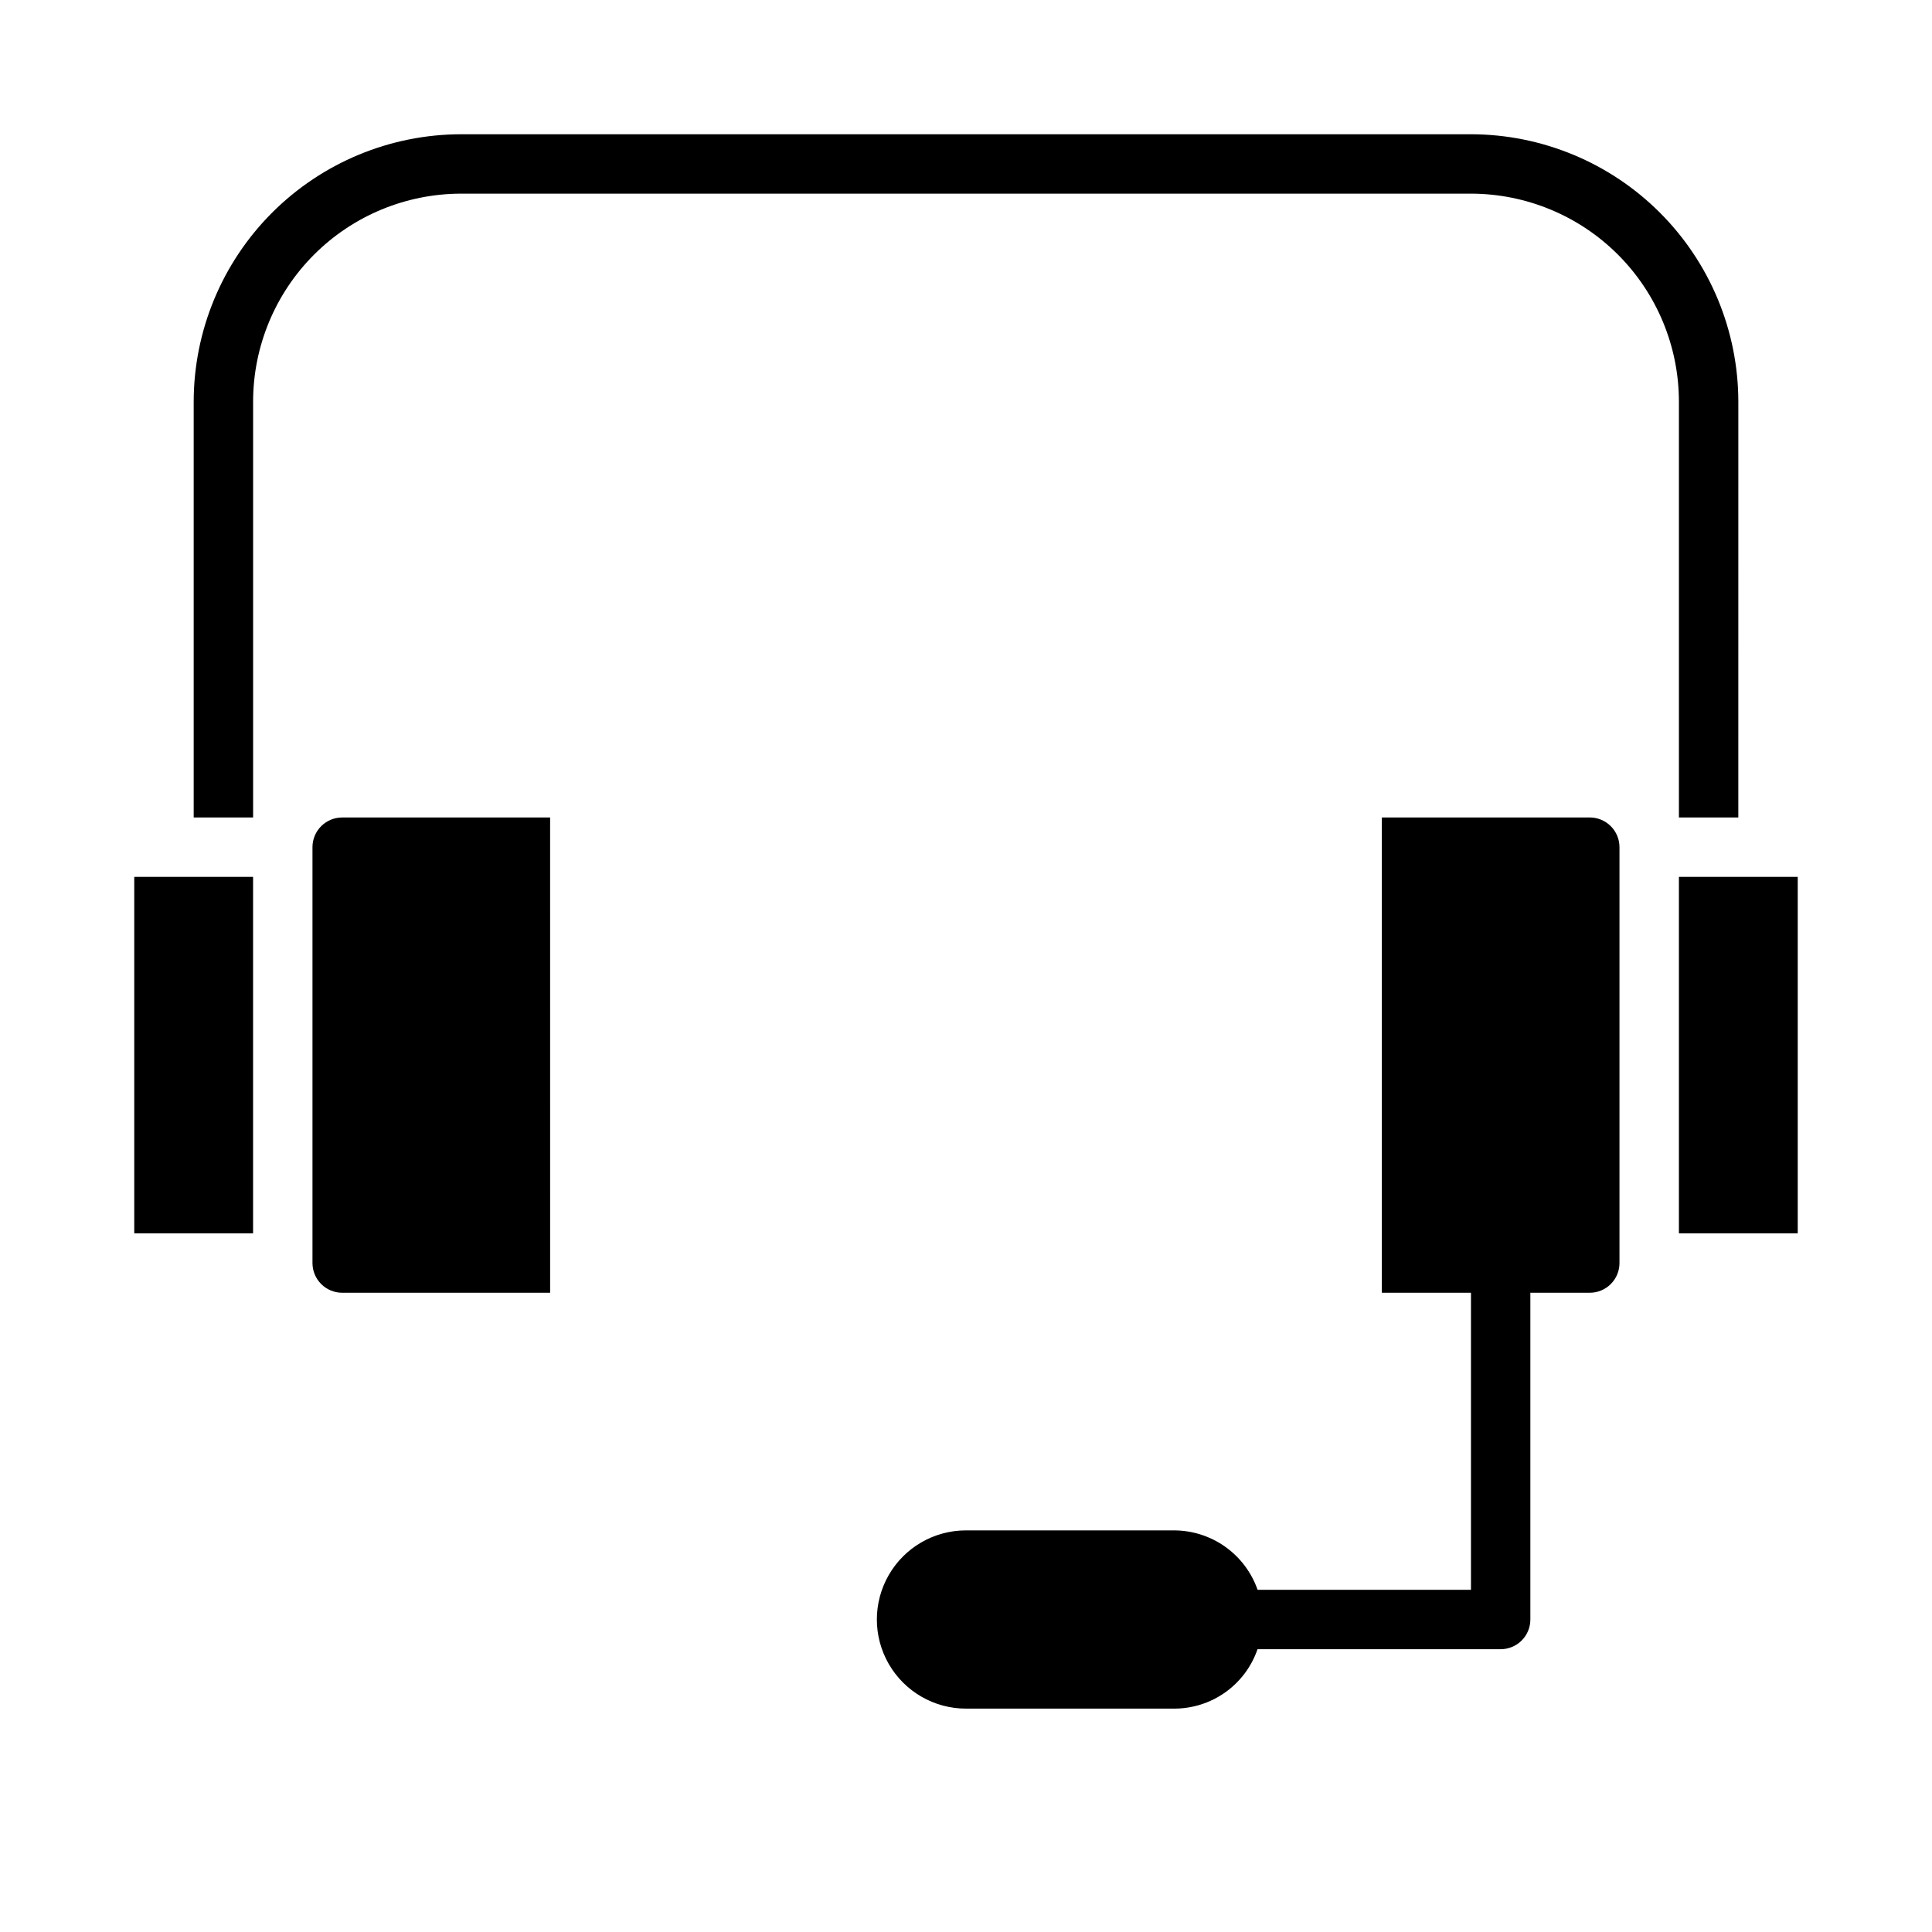 <?xml version="1.0" encoding="UTF-8"?>
<!-- Uploaded to: ICON Repo, www.svgrepo.com, Generator: ICON Repo Mixer Tools -->
<svg fill="#000000" width="800px" height="800px" version="1.1" viewBox="144 144 512 512" xmlns="http://www.w3.org/2000/svg">
 <g>
  <path d="m565.31 360.64h-55.105v125.95h23.617v78.723h-56.547c-1.609-4.602-4.606-8.586-8.578-11.406-3.973-2.82-8.723-4.336-13.598-4.34h-55.102c-8.438 0-16.234 4.5-20.453 11.809s-4.219 16.309 0 23.617c4.219 7.305 12.016 11.809 20.453 11.809h55.105-0.004c4.875 0.02 9.637-1.488 13.613-4.312 3.973-2.824 6.965-6.82 8.547-11.434h64.434c2.086 0 4.09-0.828 5.566-2.305 1.477-1.477 2.305-3.481 2.305-5.566v-86.594h15.746c2.086 0 4.09-0.828 5.566-2.305 1.477-1.477 2.305-3.481 2.305-5.566v-110.21c0-2.09-0.828-4.09-2.305-5.566-1.477-1.477-3.481-2.309-5.566-2.309z"/>
  <path d="m226.81 368.51v110.21c0 2.086 0.832 4.09 2.309 5.566 1.477 1.477 3.477 2.305 5.566 2.305h55.105l-0.004-125.95h-55.102c-4.348 0-7.875 3.527-7.875 7.875z"/>
  <path d="m179.58 376.38h31.488v94.465h-31.488z"/>
  <path d="m588.93 376.38h31.488v94.465h-31.488z"/>
  <path d="m266.18 195.32h267.65c14.609 0.02 28.613 5.828 38.945 16.16 10.328 10.328 16.141 24.336 16.156 38.945v110.21h15.742l0.004-110.21c-0.031-18.781-7.504-36.785-20.785-50.066-13.277-13.277-31.281-20.754-50.062-20.781h-267.65c-18.781 0.027-36.785 7.504-50.066 20.781-13.281 13.281-20.754 31.285-20.785 50.066v110.21h15.746v-110.21c0.016-14.609 5.828-28.617 16.156-38.945 10.332-10.332 24.34-16.141 38.949-16.16z"/>
 </g>
</svg>